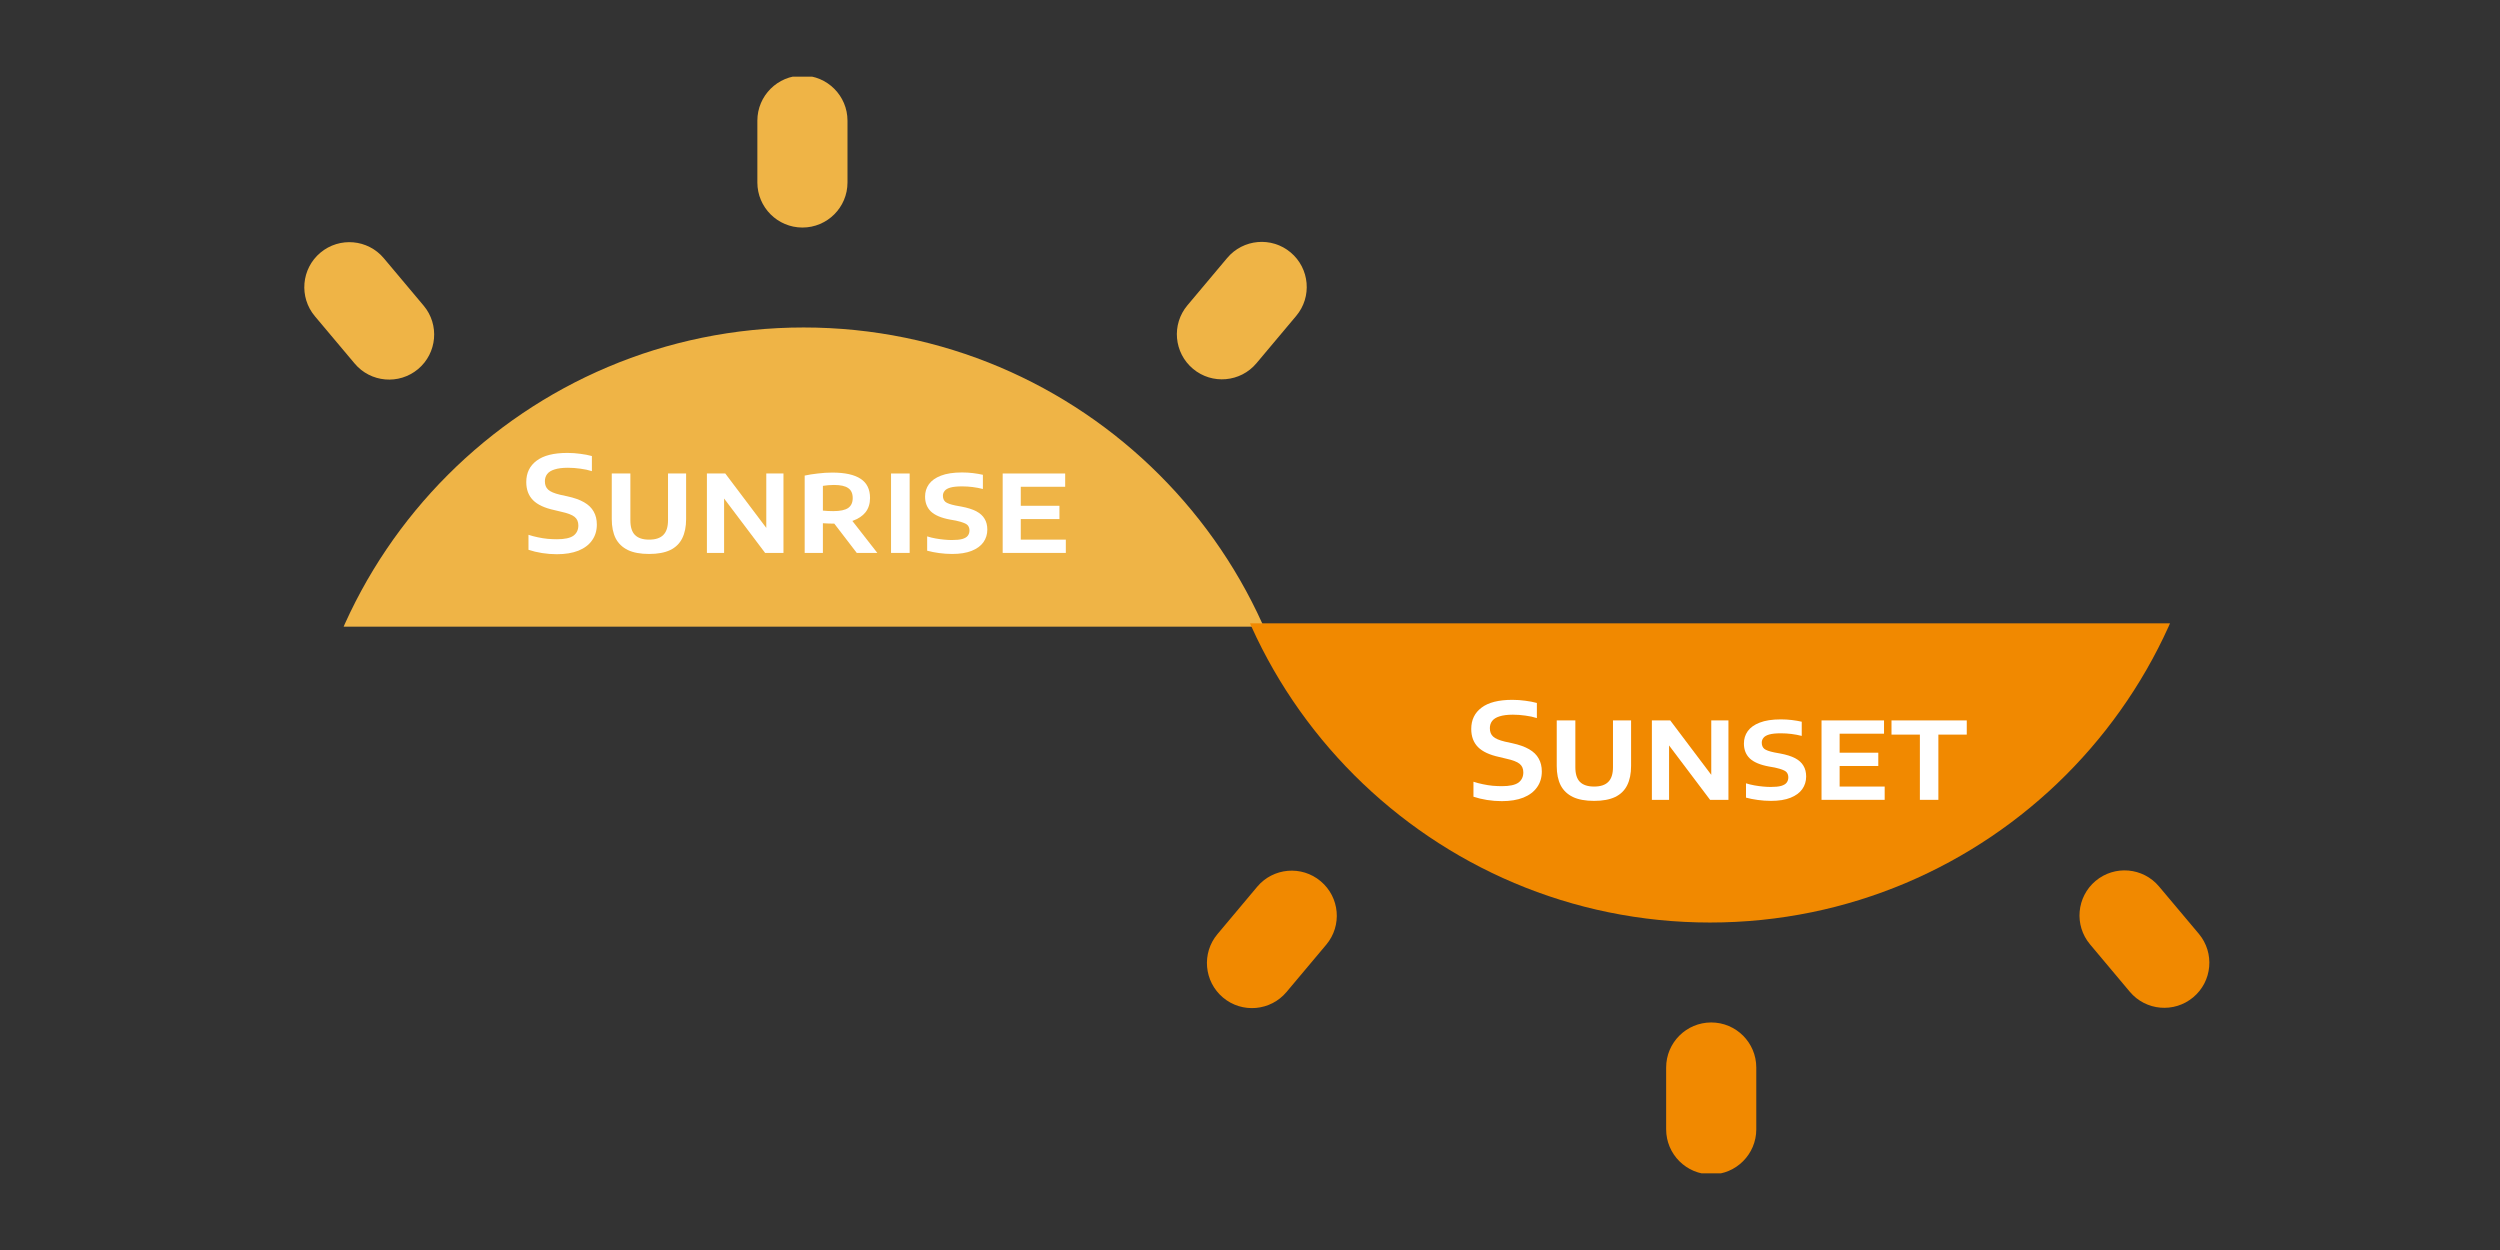 <?xml version="1.0" encoding="UTF-8"?>
<svg xmlns="http://www.w3.org/2000/svg" xmlns:xlink="http://www.w3.org/1999/xlink" width="300pt" height="150pt" viewBox="0 0 300 150" version="1.2">
<rect x="0" y="0" width="300" height="150" fill="#333333" stroke="none"/>
<defs>
<g>
<symbol overflow="visible" id="glyph0-0">
<path style="stroke:none;" d="M 4.859 0.078 C 4.254 0.078 3.68 0.062 3.141 0.031 C 2.609 0 2.031 -0.051 1.406 -0.125 L 1.406 -11.641 C 1.938 -11.754 2.516 -11.836 3.141 -11.891 C 3.766 -11.941 4.336 -11.969 4.859 -11.969 C 5.379 -11.969 5.953 -11.941 6.578 -11.891 C 7.203 -11.836 7.781 -11.754 8.312 -11.641 L 8.312 -0.125 C 7.695 -0.051 7.117 0 6.578 0.031 C 6.047 0.062 5.473 0.078 4.859 0.078 Z M 4.859 -11.438 C 4.41 -11.438 3.945 -11.414 3.469 -11.375 C 2.988 -11.344 2.484 -11.285 1.953 -11.203 L 1.953 -0.625 C 2.297 -0.57 2.703 -0.531 3.172 -0.5 C 3.648 -0.469 4.211 -0.453 4.859 -0.453 C 5.504 -0.453 6.062 -0.469 6.531 -0.5 C 7.008 -0.531 7.422 -0.57 7.766 -0.625 L 7.766 -11.203 C 6.785 -11.359 5.816 -11.438 4.859 -11.438 Z M 7.531 -0.391 L 4.859 -5.484 L 4.578 -5.984 L 1.781 -11.266 L 2.203 -11.469 L 4.859 -6.484 L 5.141 -5.984 L 7.984 -0.594 Z M 2.172 -0.391 L 1.719 -0.594 L 4.578 -5.984 L 4.859 -6.484 L 7.5 -11.469 L 7.922 -11.266 L 5.141 -5.984 L 4.859 -5.484 Z M 2.172 -0.391 "/>
</symbol>
<symbol overflow="visible" id="glyph0-1">
<path style="stroke:none;" d="M 4.234 0.156 C 3.641 0.156 3.047 0.109 2.453 0.016 C 1.867 -0.078 1.328 -0.207 0.828 -0.375 L 0.828 -2.172 C 1.18 -2.055 1.555 -1.957 1.953 -1.875 C 2.348 -1.789 2.742 -1.727 3.141 -1.688 C 3.535 -1.656 3.906 -1.641 4.25 -1.641 C 5.164 -1.641 5.82 -1.781 6.219 -2.062 C 6.613 -2.352 6.812 -2.766 6.812 -3.297 C 6.812 -3.742 6.66 -4.086 6.359 -4.328 C 6.066 -4.566 5.535 -4.77 4.766 -4.938 L 3.922 -5.141 C 2.766 -5.391 1.914 -5.785 1.375 -6.328 C 0.832 -6.879 0.562 -7.602 0.562 -8.5 C 0.562 -9.594 0.973 -10.445 1.797 -11.062 C 2.617 -11.688 3.852 -12 5.5 -12 C 6.039 -12 6.562 -11.961 7.062 -11.891 C 7.57 -11.828 8.031 -11.738 8.438 -11.625 L 8.438 -9.812 C 8.02 -9.945 7.562 -10.047 7.062 -10.109 C 6.562 -10.18 6.062 -10.219 5.562 -10.219 C 4.895 -10.219 4.359 -10.148 3.953 -10.016 C 3.547 -9.891 3.25 -9.703 3.062 -9.453 C 2.883 -9.211 2.797 -8.926 2.797 -8.594 C 2.797 -8.164 2.926 -7.832 3.188 -7.594 C 3.445 -7.352 3.922 -7.148 4.609 -6.984 L 5.469 -6.797 C 6.301 -6.617 6.977 -6.379 7.5 -6.078 C 8.031 -5.773 8.414 -5.398 8.656 -4.953 C 8.906 -4.516 9.031 -4 9.031 -3.406 C 9.031 -2.664 8.836 -2.031 8.453 -1.5 C 8.078 -0.969 7.531 -0.555 6.812 -0.266 C 6.094 0.016 5.234 0.156 4.234 0.156 Z M 4.234 0.156 "/>
</symbol>
<symbol overflow="visible" id="glyph0-2">
<path style="stroke:none;" d="M 5.703 0.125 C 4.66 0.125 3.812 -0.031 3.156 -0.344 C 2.5 -0.664 2.008 -1.133 1.688 -1.75 C 1.375 -2.375 1.219 -3.145 1.219 -4.062 L 1.219 -9.531 L 3.453 -9.531 L 3.453 -3.906 C 3.453 -3.113 3.633 -2.531 4 -2.156 C 4.375 -1.781 4.941 -1.594 5.703 -1.594 C 6.473 -1.594 7.039 -1.781 7.406 -2.156 C 7.781 -2.531 7.969 -3.113 7.969 -3.906 L 7.969 -9.531 L 10.141 -9.531 L 10.141 -4.062 C 10.141 -3.145 9.984 -2.375 9.672 -1.75 C 9.367 -1.133 8.891 -0.664 8.234 -0.344 C 7.578 -0.031 6.734 0.125 5.703 0.125 Z M 5.703 0.125 "/>
</symbol>
<symbol overflow="visible" id="glyph0-3">
<path style="stroke:none;" d="M 1.266 0 L 1.266 -9.531 L 3.469 -9.531 L 8.734 -2.547 L 8.391 -2.547 L 8.391 -9.531 L 10.453 -9.531 L 10.453 0 L 8.25 0 L 2.984 -6.984 L 3.328 -6.984 L 3.328 0 Z M 1.266 0 "/>
</symbol>
<symbol overflow="visible" id="glyph0-4">
<path style="stroke:none;" d="M 1.266 0 L 1.266 -9.281 C 1.742 -9.383 2.27 -9.469 2.844 -9.531 C 3.414 -9.602 3.992 -9.641 4.578 -9.641 C 6.098 -9.641 7.234 -9.391 7.984 -8.891 C 8.734 -8.398 9.109 -7.633 9.109 -6.594 C 9.109 -5.914 8.93 -5.348 8.578 -4.891 C 8.223 -4.441 7.711 -4.098 7.047 -3.859 C 6.379 -3.629 5.582 -3.516 4.656 -3.516 C 4.445 -3.516 4.242 -3.52 4.047 -3.531 C 3.848 -3.539 3.648 -3.551 3.453 -3.562 L 3.453 0 Z M 7.516 0 L 4.125 -4.422 L 6.531 -4.422 L 9.984 0 Z M 4.703 -5.016 C 5.523 -5.016 6.117 -5.141 6.484 -5.391 C 6.848 -5.648 7.031 -6.047 7.031 -6.578 C 7.031 -7.141 6.848 -7.539 6.484 -7.781 C 6.129 -8.031 5.562 -8.156 4.781 -8.156 C 4.539 -8.156 4.305 -8.145 4.078 -8.125 C 3.859 -8.102 3.648 -8.078 3.453 -8.047 L 3.453 -5.078 C 3.691 -5.055 3.895 -5.039 4.062 -5.031 C 4.238 -5.02 4.453 -5.016 4.703 -5.016 Z M 4.703 -5.016 "/>
</symbol>
<symbol overflow="visible" id="glyph0-5">
<path style="stroke:none;" d="M 1.266 0 L 1.266 -9.531 L 3.5 -9.531 L 3.5 0 Z M 1.266 0 "/>
</symbol>
<symbol overflow="visible" id="glyph0-6">
<path style="stroke:none;" d="M 3.828 0.125 C 3.297 0.125 2.77 0.086 2.25 0.016 C 1.727 -0.055 1.254 -0.148 0.828 -0.266 L 0.828 -1.984 C 1.148 -1.879 1.488 -1.797 1.844 -1.734 C 2.195 -1.672 2.539 -1.625 2.875 -1.594 C 3.219 -1.562 3.523 -1.547 3.797 -1.547 C 4.328 -1.547 4.742 -1.586 5.047 -1.672 C 5.359 -1.766 5.578 -1.895 5.703 -2.062 C 5.836 -2.238 5.906 -2.445 5.906 -2.688 C 5.906 -2.895 5.859 -3.07 5.766 -3.219 C 5.68 -3.363 5.52 -3.484 5.281 -3.578 C 5.051 -3.68 4.719 -3.781 4.281 -3.875 L 3.578 -4 C 2.523 -4.195 1.758 -4.52 1.281 -4.969 C 0.812 -5.426 0.578 -6.02 0.578 -6.75 C 0.578 -7.312 0.727 -7.805 1.031 -8.234 C 1.344 -8.672 1.82 -9.016 2.469 -9.266 C 3.125 -9.523 3.973 -9.656 5.016 -9.656 C 5.461 -9.656 5.898 -9.629 6.328 -9.578 C 6.766 -9.523 7.16 -9.457 7.516 -9.375 L 7.516 -7.672 C 7.117 -7.773 6.707 -7.852 6.281 -7.906 C 5.863 -7.957 5.441 -7.984 5.016 -7.984 C 4.422 -7.984 3.957 -7.938 3.625 -7.844 C 3.289 -7.75 3.055 -7.613 2.922 -7.438 C 2.785 -7.27 2.719 -7.078 2.719 -6.859 C 2.719 -6.547 2.816 -6.301 3.016 -6.125 C 3.223 -5.957 3.629 -5.812 4.234 -5.688 L 4.922 -5.562 C 5.66 -5.426 6.258 -5.238 6.719 -5 C 7.176 -4.758 7.508 -4.457 7.719 -4.094 C 7.938 -3.738 8.047 -3.305 8.047 -2.797 C 8.047 -2.234 7.891 -1.727 7.578 -1.281 C 7.266 -0.844 6.797 -0.5 6.172 -0.25 C 5.547 0 4.766 0.125 3.828 0.125 Z M 3.828 0.125 "/>
</symbol>
<symbol overflow="visible" id="glyph0-7">
<path style="stroke:none;" d="M 1.266 0 L 1.266 -9.531 L 8.766 -9.531 L 8.766 -7.938 L 3.438 -7.938 L 3.438 -1.594 L 8.844 -1.594 L 8.844 0 Z M 2.469 -4.062 L 2.469 -5.656 L 8.078 -5.656 L 8.078 -4.062 Z M 2.469 -4.062 "/>
</symbol>
<symbol overflow="visible" id="glyph0-8">
<path style="stroke:none;" d="M 3.547 0 L 3.547 -7.828 L 0.141 -7.828 L 0.141 -9.531 L 9.172 -9.531 L 9.172 -7.828 L 5.766 -7.828 L 5.766 0 Z M 3.547 0 "/>
</symbol>
</g>
<clipPath id="clip1">
  <path d="M 36 39 L 157 39 L 157 75.199 L 36 75.199 Z M 36 39 "/>
</clipPath>
<clipPath id="clip2">
  <path d="M 90 9.199 L 102 9.199 L 102 28 L 90 28 Z M 90 9.199 "/>
</clipPath>
<clipPath id="clip3">
  <path d="M 144 74.801 L 266 74.801 L 266 111 L 144 111 Z M 144 74.801 "/>
</clipPath>
<clipPath id="clip4">
  <path d="M 199 122 L 211 122 L 211 140.801 L 199 140.801 Z M 199 122 "/>
</clipPath>
</defs>
<g id="surface1">
<g clip-path="url(#clip1)" clip-rule="nonzero">
<path style=" stroke:none;fill-rule:nonzero;fill:rgb(93.729%,70.589%,27.449%);fill-opacity:1;" d="M 36.07 99.664 C 36.07 66.324 63.098 39.297 96.438 39.297 C 129.773 39.297 156.809 66.324 156.809 99.664 "/>
</g>
<g clip-path="url(#clip2)" clip-rule="nonzero">
<path style=" stroke:none;fill-rule:nonzero;fill:rgb(93.729%,70.589%,27.449%);fill-opacity:1;" d="M 96.293 27.305 C 93.309 27.305 90.883 24.879 90.883 21.895 L 90.883 14.48 C 90.883 11.496 93.309 9.07 96.293 9.07 C 99.277 9.07 101.699 11.496 101.699 14.48 L 101.699 21.898 C 101.699 24.887 99.277 27.305 96.293 27.305 Z M 96.293 27.305 "/>
</g>
<path style=" stroke:none;fill-rule:nonzero;fill:rgb(93.729%,70.589%,27.449%);fill-opacity:1;" d="M 50.172 44.289 C 47.883 46.203 44.469 45.91 42.555 43.621 L 37.781 37.941 C 35.863 35.656 36.16 32.242 38.445 30.324 C 40.734 28.406 44.145 28.703 46.062 30.992 L 50.836 36.676 C 52.758 38.961 52.453 42.371 50.172 44.289 Z M 50.172 44.289 "/>
<path style=" stroke:none;fill-rule:nonzero;fill:rgb(93.729%,70.589%,27.449%);fill-opacity:1;" d="M 142.488 36.641 L 147.262 30.957 C 149.18 28.672 152.594 28.371 154.879 30.293 C 157.164 32.211 157.465 35.629 155.543 37.91 L 150.773 43.59 C 148.859 45.875 145.441 46.176 143.156 44.254 C 140.871 42.336 140.566 38.93 142.488 36.641 Z M 142.488 36.641 "/>
<g style="fill:rgb(100%,100%,100%);fill-opacity:1;">
  <use xlink:href="#glyph0-1" x="62.59" y="66.35"/>
</g>
<g style="fill:rgb(100%,100%,100%);fill-opacity:1;">
  <use xlink:href="#glyph0-2" x="72.192" y="66.35"/>
</g>
<g style="fill:rgb(100%,100%,100%);fill-opacity:1;">
  <use xlink:href="#glyph0-3" x="83.563" y="66.35"/>
</g>
<g style="fill:rgb(100%,100%,100%);fill-opacity:1;">
  <use xlink:href="#glyph0-4" x="95.295" y="66.35"/>
</g>
<g style="fill:rgb(100%,100%,100%);fill-opacity:1;">
  <use xlink:href="#glyph0-5" x="105.658" y="66.35"/>
</g>
<g style="fill:rgb(100%,100%,100%);fill-opacity:1;">
  <use xlink:href="#glyph0-6" x="110.431" y="66.35"/>
</g>
<g style="fill:rgb(100%,100%,100%);fill-opacity:1;">
  <use xlink:href="#glyph0-7" x="119.055" y="66.35"/>
</g>
<g clip-path="url(#clip3)" clip-rule="nonzero">
<path style=" stroke:none;fill-rule:nonzero;fill:rgb(94.51%,53.729%,0%);fill-opacity:1;" d="M 265.57 50.336 C 265.57 83.672 238.543 110.703 205.203 110.703 C 171.863 110.703 144.832 83.672 144.832 50.336 "/>
</g>
<g clip-path="url(#clip4)" clip-rule="nonzero">
<path style=" stroke:none;fill-rule:nonzero;fill:rgb(94.51%,53.729%,0%);fill-opacity:1;" d="M 205.348 122.695 C 208.332 122.695 210.754 125.117 210.754 128.105 L 210.754 135.52 C 210.754 138.504 208.332 140.93 205.348 140.93 C 202.363 140.93 199.938 138.504 199.938 135.52 L 199.938 128.102 C 199.938 125.113 202.363 122.695 205.348 122.695 Z M 205.348 122.695 "/>
</g>
<path style=" stroke:none;fill-rule:nonzero;fill:rgb(94.51%,53.729%,0%);fill-opacity:1;" d="M 251.469 105.711 C 253.758 103.793 257.168 104.09 259.086 106.379 L 263.859 112.055 C 265.777 114.344 265.48 117.758 263.191 119.672 C 260.906 121.59 257.492 121.297 255.574 119.008 L 250.805 113.324 C 248.883 111.039 249.188 107.629 251.469 105.711 Z M 251.469 105.711 "/>
<path style=" stroke:none;fill-rule:nonzero;fill:rgb(94.51%,53.729%,0%);fill-opacity:1;" d="M 159.152 113.359 L 154.379 119.043 C 152.461 121.328 149.047 121.629 146.762 119.707 C 144.477 117.789 144.176 114.371 146.098 112.09 L 150.863 106.41 C 152.781 104.121 156.199 103.824 158.48 105.746 C 160.77 107.664 161.074 111.07 159.152 113.359 Z M 159.152 113.359 "/>
<g style="fill:rgb(100%,100%,100%);fill-opacity:1;">
  <use xlink:href="#glyph0-1" x="175.987" y="95.981"/>
</g>
<g style="fill:rgb(100%,100%,100%);fill-opacity:1;">
  <use xlink:href="#glyph0-2" x="185.589" y="95.981"/>
</g>
<g style="fill:rgb(100%,100%,100%);fill-opacity:1;">
  <use xlink:href="#glyph0-3" x="196.96" y="95.981"/>
</g>
<g style="fill:rgb(100%,100%,100%);fill-opacity:1;">
  <use xlink:href="#glyph0-6" x="208.692" y="95.981"/>
</g>
<g style="fill:rgb(100%,100%,100%);fill-opacity:1;">
  <use xlink:href="#glyph0-7" x="217.317" y="95.981"/>
</g>
<g style="fill:rgb(100%,100%,100%);fill-opacity:1;">
  <use xlink:href="#glyph0-8" x="226.839" y="95.981"/>
</g>
</g>
</svg>
